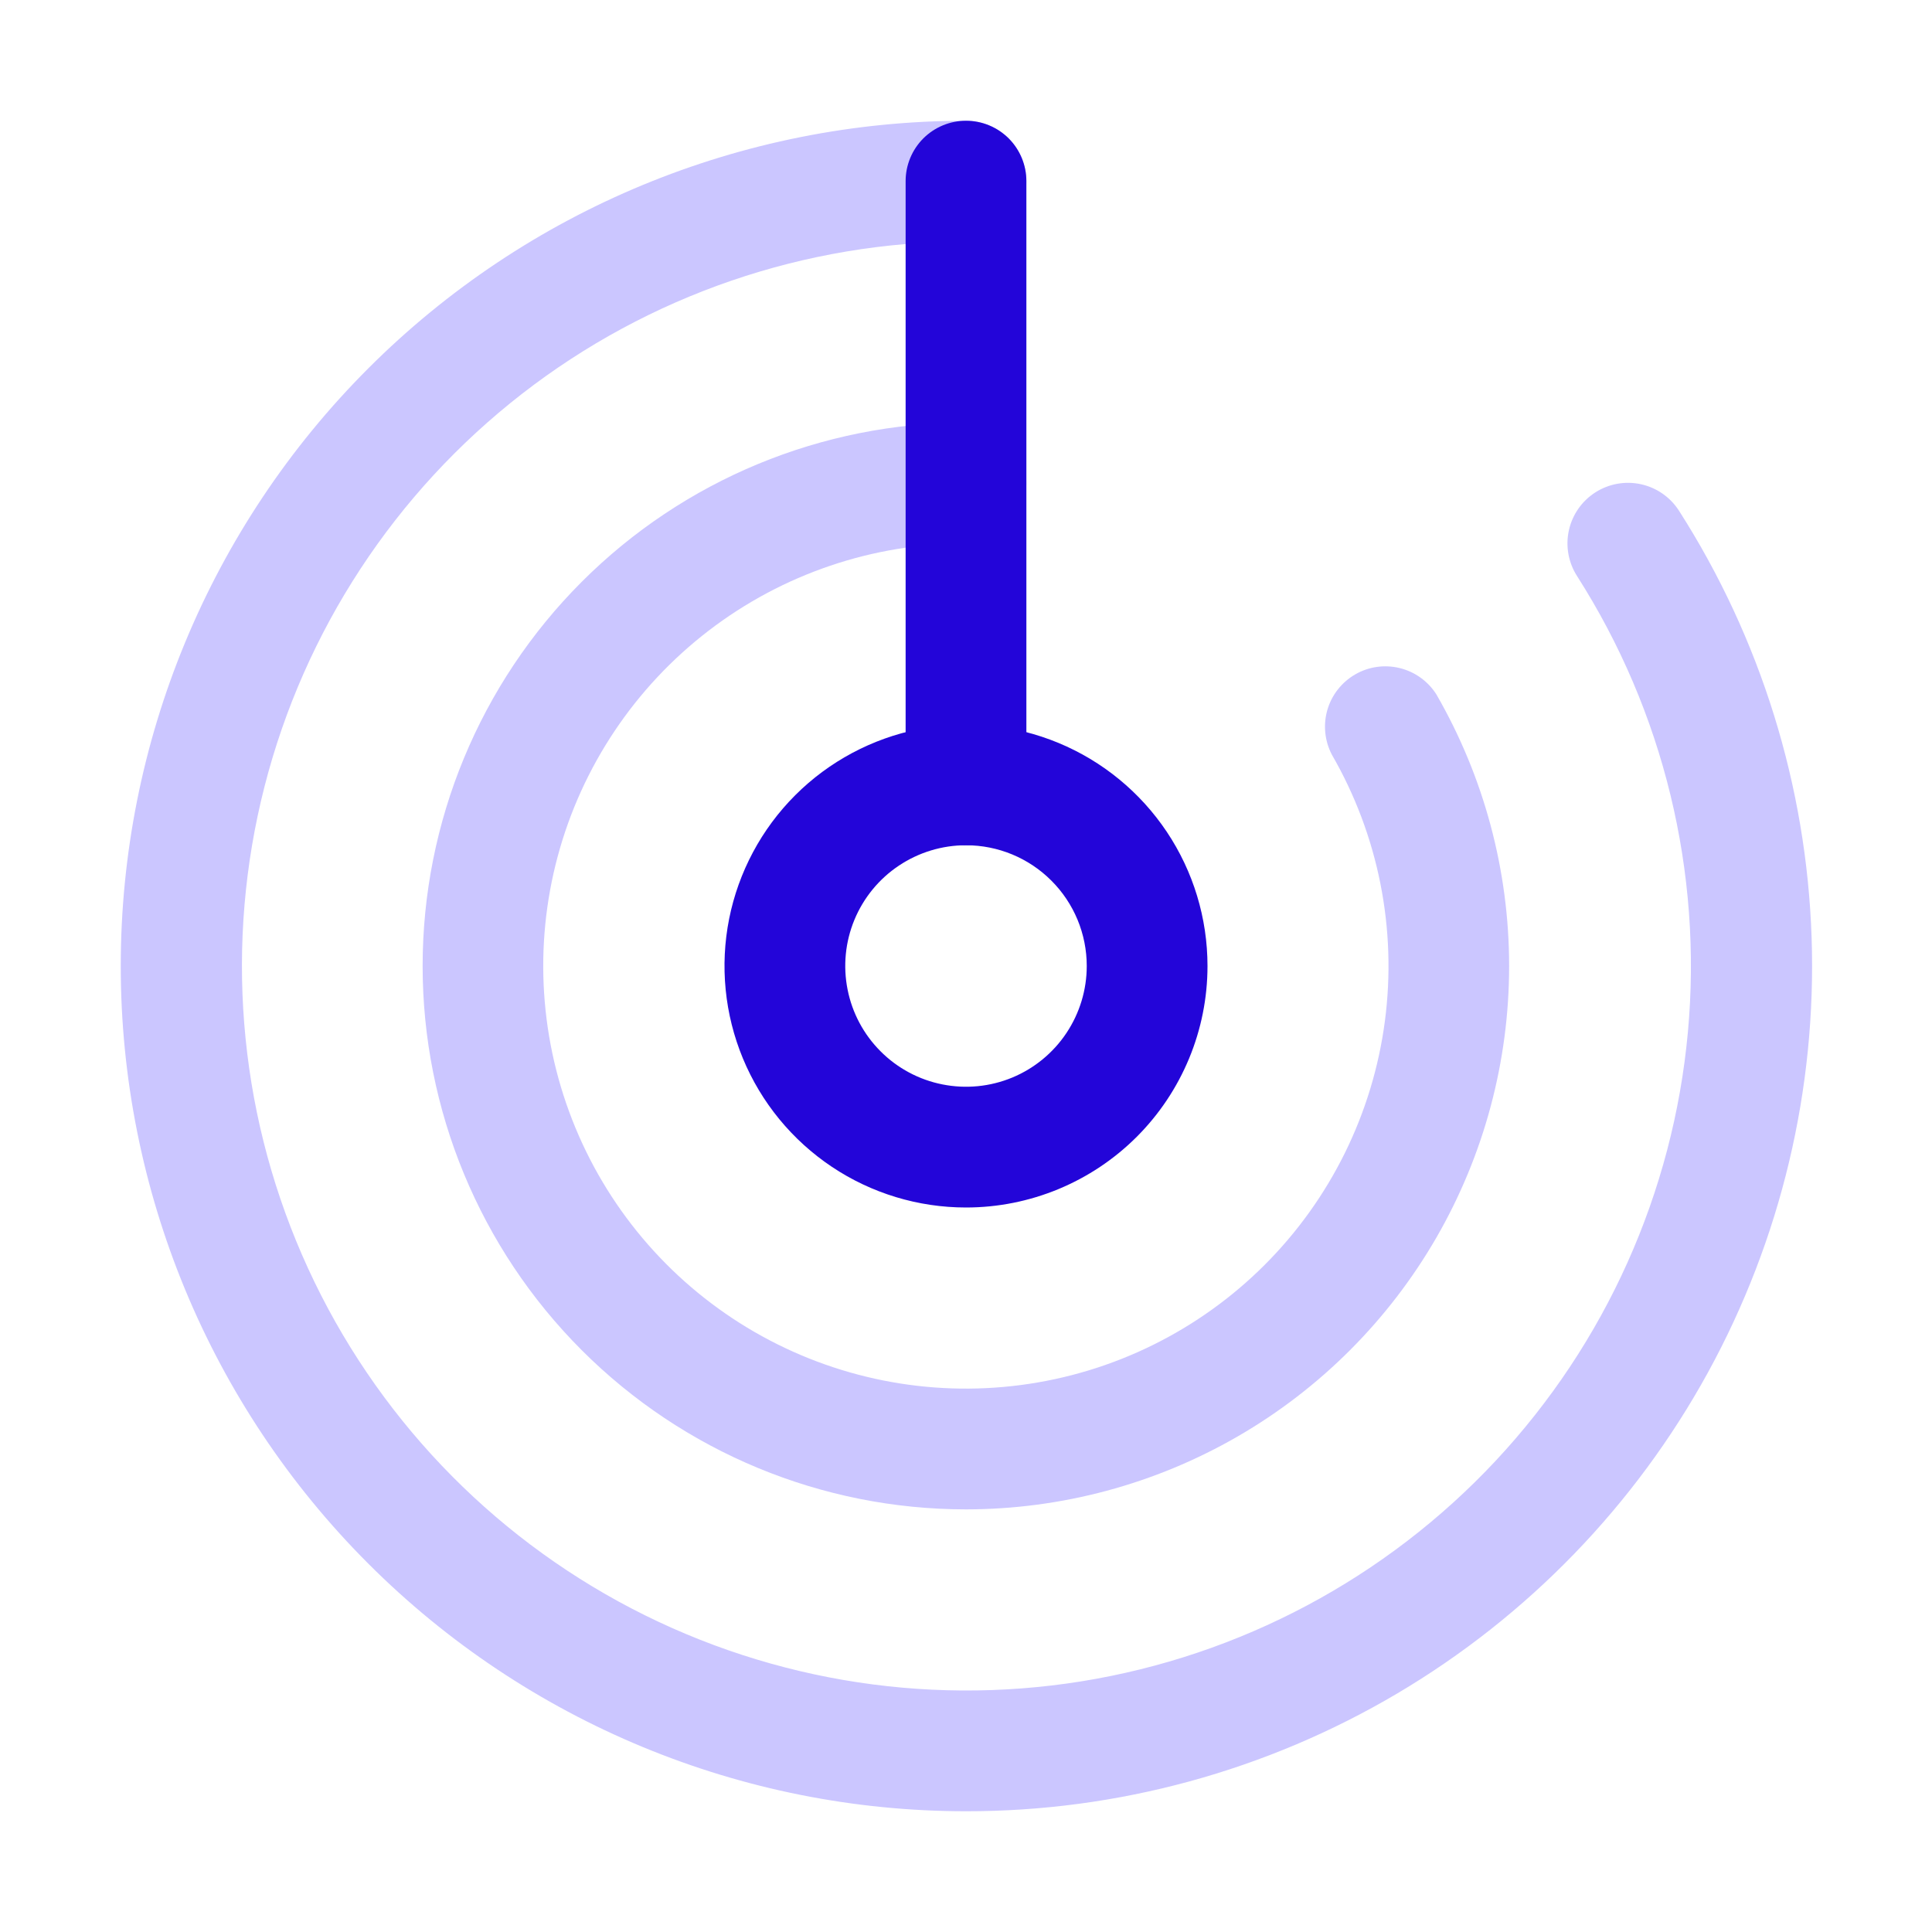 <svg width="48" height="48" viewBox="0 0 48 48" fill="none" xmlns="http://www.w3.org/2000/svg">
<path d="M24 45C18.43 45 13.089 42.788 9.151 38.849C5.212 34.911 3 29.57 3 24C3 18.43 5.212 13.089 9.151 9.151C13.089 5.212 18.43 3 24 3C24.398 3 24.779 3.158 25.061 3.439C25.342 3.721 25.5 4.102 25.5 4.5C25.5 4.898 25.342 5.279 25.061 5.561C24.779 5.842 24.398 6 24 6C20.003 6.002 16.121 7.335 12.966 9.787C9.81 12.239 7.56 15.672 6.571 19.544C5.582 23.416 5.909 27.508 7.502 31.173C9.095 34.839 11.862 37.87 15.367 39.789C18.873 41.708 22.918 42.406 26.864 41.773C30.81 41.139 34.433 39.21 37.161 36.291C39.89 33.371 41.57 29.626 41.935 25.646C42.301 21.666 41.331 17.678 39.18 14.31C38.965 13.974 38.893 13.566 38.978 13.177C39.064 12.787 39.301 12.447 39.638 12.232C39.974 12.018 40.381 11.945 40.771 12.031C41.161 12.117 41.5 12.354 41.715 12.69C43.745 15.865 44.882 19.528 45.009 23.294C45.136 27.061 44.246 30.792 42.435 34.096C40.623 37.4 37.956 40.156 34.712 42.075C31.468 43.993 27.768 45.004 24 45Z" fill="#CBC6FF"/>
<path d="M24 37.5C20.42 37.5 16.986 36.078 14.454 33.546C11.922 31.014 10.5 27.58 10.5 24C10.5 20.42 11.922 16.986 14.454 14.454C16.986 11.922 20.42 10.5 24 10.5C24.398 10.5 24.779 10.658 25.061 10.939C25.342 11.221 25.5 11.602 25.5 12C25.5 12.398 25.342 12.779 25.061 13.061C24.779 13.342 24.398 13.5 24 13.5C21.689 13.499 19.441 14.261 17.607 15.668C15.773 17.075 14.454 19.047 13.855 21.28C13.256 23.513 13.411 25.881 14.295 28.016C15.179 30.152 16.744 31.936 18.745 33.092C20.747 34.248 23.074 34.712 25.366 34.41C27.658 34.109 29.786 33.06 31.421 31.425C33.055 29.791 34.105 27.663 34.407 25.371C34.709 23.079 34.246 20.752 33.09 18.75C32.911 18.407 32.871 18.008 32.978 17.637C33.086 17.265 33.334 16.95 33.669 16.756C34.003 16.562 34.4 16.506 34.776 16.598C35.152 16.69 35.477 16.924 35.685 17.25C36.87 19.302 37.493 21.629 37.494 23.998C37.494 26.368 36.871 28.695 35.687 30.747C34.502 32.799 32.799 34.504 30.748 35.689C28.696 36.874 26.369 37.499 24 37.5Z" fill="#CBC6FF"/>
<path d="M24 30C22.813 30 21.653 29.648 20.667 28.989C19.68 28.329 18.911 27.392 18.457 26.296C18.003 25.2 17.884 23.993 18.115 22.829C18.347 21.666 18.918 20.596 19.757 19.757C20.596 18.918 21.666 18.347 22.829 18.115C23.993 17.884 25.2 18.003 26.296 18.457C27.392 18.911 28.329 19.68 28.989 20.667C29.648 21.653 30 22.813 30 24C30 25.591 29.368 27.117 28.243 28.243C27.117 29.368 25.591 30 24 30ZM24 21C23.407 21 22.827 21.176 22.333 21.506C21.84 21.835 21.455 22.304 21.228 22.852C21.001 23.4 20.942 24.003 21.058 24.585C21.173 25.167 21.459 25.702 21.879 26.121C22.298 26.541 22.833 26.827 23.415 26.942C23.997 27.058 24.6 26.999 25.148 26.772C25.696 26.545 26.165 26.16 26.494 25.667C26.824 25.173 27 24.593 27 24C27 23.204 26.684 22.441 26.121 21.879C25.559 21.316 24.796 21 24 21Z" fill="#2305D9"/>
<path d="M24 21C23.602 21 23.221 20.842 22.939 20.561C22.658 20.279 22.5 19.898 22.5 19.5V4.5C22.5 4.102 22.658 3.721 22.939 3.439C23.221 3.158 23.602 3 24 3C24.398 3 24.779 3.158 25.061 3.439C25.342 3.721 25.5 4.102 25.5 4.5V19.5C25.5 19.898 25.342 20.279 25.061 20.561C24.779 20.842 24.398 21 24 21Z" fill="#2305D9"/>
</svg>
